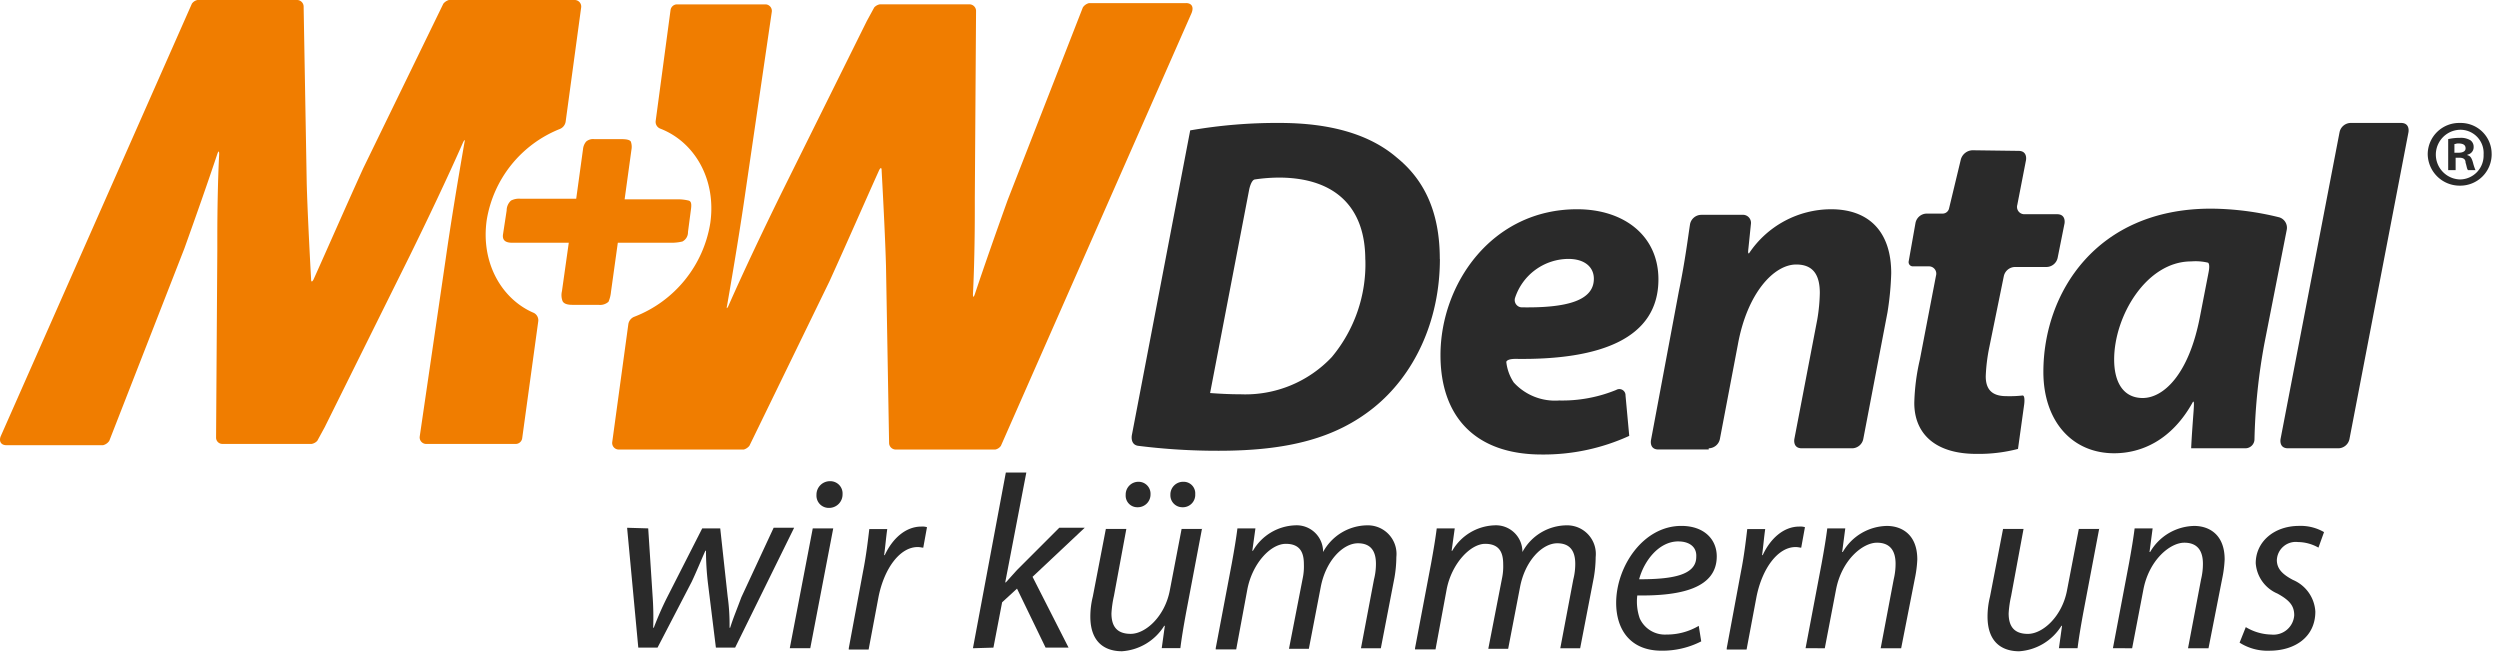 <svg xmlns="http://www.w3.org/2000/svg" width="279.3" height="72.9" viewBox="0 0 279.3 72.9"><defs><style>.a{fill:#2a2a2a;}.b{fill:#f07d00;}</style></defs><g transform="translate(70.06 52.788)"><path class="a" d="M103.358,85.069l.486,7.492a33.453,33.453,0,0,1,.069,3.607h.069a35.262,35.262,0,0,1,1.457-3.33l3.954-7.769h2.012l.832,7.63a22.753,22.753,0,0,1,.208,3.468h.069c.347-1.11.763-2.081,1.249-3.4L117.371,85h2.289l-6.59,13.388h-2.15l-.9-7.284a31.161,31.161,0,0,1-.208-3.538h-.069c-.555,1.249-.971,2.289-1.526,3.468L104.4,98.388h-2.15L101,85l2.358.069Z" transform="translate(-101 -78.826)"/><path class="a" d="M127.2,96.16l2.567-13.388h2.289L129.489,96.16Zm2.983-17.134a1.5,1.5,0,0,1,1.526-1.526,1.367,1.367,0,0,1,1.387,1.457,1.5,1.5,0,0,1-1.526,1.526A1.367,1.367,0,0,1,130.183,79.026Z" transform="translate(-109.026 -76.529)"/><path class="a" d="M136.7,98.4l1.6-8.6c.347-1.734.555-3.538.694-4.717H141c-.139.971-.208,1.873-.347,2.913h.069c.832-1.8,2.289-3.191,4.093-3.191a1.722,1.722,0,0,1,.624.069l-.416,2.289c-.139,0-.347-.069-.624-.069-2.012,0-3.746,2.428-4.37,5.549l-1.11,5.9H136.7V98.4Z" transform="translate(-111.936 -78.765)"/><path class="a" d="M156.7,95.731,160.376,76.1h2.289l-2.358,12.278h.069c.416-.486.9-.971,1.249-1.387l4.717-4.717h2.844l-5.827,5.48,4.023,7.908h-2.567l-3.191-6.59L159.96,90.6l-.971,5.064-2.289.069Z" transform="translate(-118.063 -76.1)"/><path class="a" d="M188.086,82.8l-1.8,9.5c-.277,1.526-.486,2.775-.624,3.885h-2.081l.347-2.5h-.069a6.024,6.024,0,0,1-4.717,2.844c-1.734,0-3.538-.832-3.538-3.885a9.211,9.211,0,0,1,.277-2.22l1.457-7.561h2.289l-1.387,7.492a11.823,11.823,0,0,0-.277,1.942c0,1.387.555,2.289,2.15,2.289,1.665,0,3.815-1.942,4.37-4.856l1.318-6.867h2.289Zm-8.532-3.746a1.422,1.422,0,0,1,1.457-1.457,1.334,1.334,0,0,1,1.318,1.387,1.422,1.422,0,0,1-1.457,1.457A1.293,1.293,0,0,1,179.554,79.057Zm4.994,0a1.422,1.422,0,0,1,1.457-1.457,1.293,1.293,0,0,1,1.318,1.387,1.383,1.383,0,0,1-1.457,1.457A1.334,1.334,0,0,1,184.548,79.057Z" transform="translate(-123.852 -76.56)"/><path class="a" d="M195.8,98.335l1.8-9.5c.277-1.526.486-2.775.624-3.885h2.012l-.347,2.5h.069a5.683,5.683,0,0,1,4.717-2.844,2.954,2.954,0,0,1,3.121,2.983,5.667,5.667,0,0,1,4.925-2.983,3.2,3.2,0,0,1,3.26,3.538,14.011,14.011,0,0,1-.208,2.289l-1.526,7.908h-2.22l1.457-7.7A6.988,6.988,0,0,0,213.7,88.9c0-1.387-.555-2.289-2.012-2.289-1.665,0-3.607,1.942-4.162,4.925L206.205,98.4h-2.22l1.526-7.838a6.482,6.482,0,0,0,.139-1.6c0-1.11-.277-2.289-2.012-2.289s-3.746,2.22-4.3,5.064l-1.249,6.729H195.8v-.139Z" transform="translate(-130.04 -78.704)"/><path class="a" d="M227.9,98.335l1.8-9.5c.277-1.526.486-2.775.624-3.885h2.012l-.347,2.5h.069a5.683,5.683,0,0,1,4.717-2.844,2.954,2.954,0,0,1,3.122,2.983,5.667,5.667,0,0,1,4.925-2.983,3.2,3.2,0,0,1,3.26,3.538,14.011,14.011,0,0,1-.208,2.289l-1.526,7.908h-2.22l1.457-7.7A6.988,6.988,0,0,0,245.8,88.9c0-1.387-.555-2.289-2.012-2.289-1.665,0-3.607,1.942-4.162,4.925L238.305,98.4h-2.22l1.526-7.838a6.482,6.482,0,0,0,.139-1.6c0-1.11-.277-2.289-2.012-2.289-1.665,0-3.746,2.22-4.3,5.064l-1.249,6.729H227.9v-.139Z" transform="translate(-139.873 -78.704)"/><path class="a" d="M269.8,97.6a9.511,9.511,0,0,1-4.439,1.041c-3.538,0-5.064-2.428-5.064-5.341,0-4.023,2.983-8.6,7.284-8.6,2.567,0,3.954,1.526,3.954,3.4,0,3.538-3.954,4.439-8.879,4.37a5.719,5.719,0,0,0,.277,2.567,3.082,3.082,0,0,0,2.983,1.8,7,7,0,0,0,3.607-.971Zm-2.567-11.168c-2.15,0-3.815,2.15-4.37,4.231,3.607,0,6.382-.416,6.382-2.5C269.318,87.058,268.485,86.434,267.237,86.434Z" transform="translate(-149.799 -78.734)"/><path class="a" d="M278.1,98.4l1.6-8.6c.347-1.734.555-3.538.694-4.717H282.4c-.139.971-.208,1.873-.347,2.913h.069c.832-1.8,2.289-3.191,4.093-3.191a1.722,1.722,0,0,1,.624.069l-.416,2.289c-.139,0-.347-.069-.624-.069-2.012,0-3.746,2.428-4.37,5.549l-1.11,5.9H278.1V98.4Z" transform="translate(-155.251 -78.765)"/><path class="a" d="M290.8,98.365l1.8-9.5c.277-1.526.486-2.775.624-3.885h2.012l-.347,2.636h.069a5.824,5.824,0,0,1,4.925-2.913c1.6,0,3.4.9,3.4,3.746a13.061,13.061,0,0,1-.277,2.15l-1.526,7.769h-2.289l1.457-7.7a7.406,7.406,0,0,0,.208-1.734c0-1.387-.555-2.358-2.081-2.358-1.6,0-3.954,1.942-4.578,5.272l-1.249,6.52Z" transform="translate(-159.142 -78.734)"/><path class="a" d="M332.586,85.1l-1.8,9.5c-.277,1.526-.486,2.775-.624,3.885h-2.081l.347-2.5h-.069a6.024,6.024,0,0,1-4.717,2.844c-1.734,0-3.538-.832-3.538-3.885a9.212,9.212,0,0,1,.277-2.22l1.457-7.561h2.289l-1.387,7.492a11.823,11.823,0,0,0-.277,1.942c0,1.387.555,2.289,2.15,2.289,1.665,0,3.815-1.942,4.37-4.856l1.318-6.867h2.289V85.1Z" transform="translate(-168.117 -78.857)"/><path class="a" d="M340.3,98.365l1.8-9.5c.277-1.526.486-2.775.624-3.885h2.012l-.347,2.636h.069a5.824,5.824,0,0,1,4.925-2.913c1.6,0,3.4.9,3.4,3.746a13.061,13.061,0,0,1-.277,2.15l-1.526,7.769h-2.289l1.457-7.7a7.408,7.408,0,0,0,.208-1.734c0-1.387-.555-2.358-2.081-2.358-1.6,0-3.954,1.942-4.578,5.272l-1.249,6.52Z" transform="translate(-174.305 -78.734)"/><path class="a" d="M361.394,96.007a5.738,5.738,0,0,0,2.844.832,2.325,2.325,0,0,0,2.567-2.15c0-1.041-.486-1.665-1.873-2.428a3.992,3.992,0,0,1-2.428-3.4c0-2.358,2.012-4.162,4.856-4.162a5.177,5.177,0,0,1,2.775.694l-.624,1.734a4.748,4.748,0,0,0-2.289-.624,2.113,2.113,0,0,0-2.358,2.012c0,.971.624,1.6,1.8,2.22a4.1,4.1,0,0,1,2.5,3.538c0,2.844-2.289,4.37-5.133,4.37a5.789,5.789,0,0,1-3.33-.9Z" transform="translate(-180.554 -78.734)"/></g><g transform="translate(126.435 13.735)"><path class="a" d="M208.373,35.061a16.2,16.2,0,0,1-3.746,10.891,13.265,13.265,0,0,1-10.2,4.162c-1.318,0-2.428-.069-3.4-.139l4.37-22.752s.208-1.041.624-1.11a19,19,0,0,1,2.844-.208c6.312.069,9.5,3.468,9.5,9.156m8.324-.069c0-5.341-1.8-8.879-4.786-11.307-3.052-2.636-7.492-3.885-13.11-3.885a56.494,56.494,0,0,0-9.989.832l-6.52,34.059s-.208,1.041.694,1.179a71.123,71.123,0,0,0,9.018.555c7.838,0,13.11-1.457,17.272-4.786C213.783,48.032,216.7,42,216.7,34.991" transform="translate(-182.27 -19.8)"/><path class="a" d="M249.134,41.469c0,2.428-2.983,3.26-7.977,3.191a.815.815,0,0,1-.832-1.041,6.311,6.311,0,0,1,5.966-4.37c1.8,0,2.844.9,2.844,2.22m7.214.069c0-4.856-3.815-7.838-9.087-7.838C237.757,33.7,232,42.024,232,50c0,6.867,3.885,11.1,11.307,11.1a23.019,23.019,0,0,0,9.781-2.081l-.416-4.509a.69.69,0,0,0-1.04-.624,15.921,15.921,0,0,1-6.382,1.179,6.234,6.234,0,0,1-5.064-2.012,5.123,5.123,0,0,1-.832-2.289s0-.347,1.04-.347c9.5.139,15.954-2.289,15.954-8.879" transform="translate(-197.504 -24.058)"/><path class="a" d="M272.344,60.406a1.292,1.292,0,0,0,1.249-1.041L275.6,48.822c1.041-5.757,4.023-8.948,6.52-8.948,2.012,0,2.636,1.318,2.636,3.191a19.76,19.76,0,0,1-.277,2.913l-2.567,13.388s-.208,1.041.832,1.041h5.619a1.292,1.292,0,0,0,1.249-1.041l2.705-14.151a33.123,33.123,0,0,0,.416-4.37c0-4.578-2.428-7.145-6.729-7.145a11.054,11.054,0,0,0-9.156,4.925h-.069s-.069,0,0-.555l.277-2.705a.9.9,0,0,0-.971-1.041h-4.578a1.292,1.292,0,0,0-1.249,1.041c-.208,1.318-.555,4.162-1.249,7.492L265.893,59.5s-.208,1.041.832,1.041h5.619Z" transform="translate(-207.881 -24.058)"/><path class="a" d="M314.544,24.2a1.4,1.4,0,0,0-1.318,1.041l-1.318,5.48a.74.74,0,0,1-.694.555h-1.8a1.292,1.292,0,0,0-1.249,1.04l-.763,4.3a.473.473,0,0,0,.486.555h1.734a.815.815,0,0,1,.832,1.041l-1.8,9.365a23.785,23.785,0,0,0-.624,4.856c0,3.33,2.22,5.688,6.937,5.688a17.383,17.383,0,0,0,4.648-.555l.694-4.994s.139-1.041-.208-.971a12.886,12.886,0,0,1-1.8.069c-1.734,0-2.289-.9-2.289-2.22a19.835,19.835,0,0,1,.416-3.33l1.6-7.838a1.3,1.3,0,0,1,1.249-1.041H322.8a1.293,1.293,0,0,0,1.249-1.041l.763-3.815s.208-1.04-.832-1.04H320.37a.815.815,0,0,1-.832-1.041l.971-4.994s.208-1.041-.832-1.041l-5.133-.069Z" transform="translate(-220.6 -21.148)"/><path class="a" d="M347.482,39.635s.277.069.069,1.11l-.971,4.994c-1.249,6.451-4.093,9.018-6.382,9.018-2.15,0-3.191-1.734-3.191-4.3,0-4.856,3.607-10.96,8.6-10.96a6.031,6.031,0,0,1,1.873.139m8.81-3.676a1.215,1.215,0,0,0-.832-1.387,32.458,32.458,0,0,0-7.63-.971C335,33.6,329.1,43.034,329.1,51.843c0,5.48,3.191,9.087,7.908,9.087,3.052,0,6.451-1.457,8.81-5.757h.069s.069,0,0,.971-.208,2.705-.277,4.231h6.035a1.019,1.019,0,0,0,1.04-1.041,66.494,66.494,0,0,1,1.11-10.682Z" transform="translate(-227.249 -24.027)"/><path class="a" d="M375.131,19.8a1.292,1.292,0,0,0-1.249,1.041l-6.59,34.267s-.208,1.041.832,1.041h5.619a1.292,1.292,0,0,0,1.249-1.041l6.59-34.267s.208-1.041-.832-1.041Z" transform="translate(-238.943 -19.8)"/><path class="a" d="M396.242,23.379c0,.347-.347.486-.832.486h-.416v-.971c.139,0,.208-.069.416-.069.624,0,.832.208.832.555m.9-.139a.9.9,0,0,0-.347-.763,2.058,2.058,0,0,0-1.179-.277,5.853,5.853,0,0,0-1.318.139v3.468h.832V24.42h.416c.416,0,.694.139.694.555.139.416.139.694.277.832h.832a5.325,5.325,0,0,1-.277-.832c-.139-.486-.277-.763-.624-.832v-.069a.832.832,0,0,0,.694-.832" transform="translate(-247.222 -20.535)"/><path class="a" d="M397.243,23.338a2.667,2.667,0,0,1-2.636,2.775,2.777,2.777,0,0,1-.069-5.549,2.6,2.6,0,0,1,2.705,2.775m.9-.069a3.451,3.451,0,0,0-3.538-3.468A3.51,3.51,0,0,0,391,23.268a3.568,3.568,0,0,0,3.607,3.538,3.508,3.508,0,0,0,3.538-3.538" transform="translate(-246.211 -19.8)"/></g><path class="b" d="M62.5,14.428a1.064,1.064,0,0,0,.694-.832L64.927.832A.732.732,0,0,0,64.234,0H50.152a1.248,1.248,0,0,0-.624.416L40.58,18.8c-2.081,4.578-3.954,8.879-5.549,12.417,0,0-.277.555-.277-.069-.208-3.746-.416-8.047-.486-10.613L33.921.694A.746.746,0,0,0,33.227,0H22.059a1.01,1.01,0,0,0-.624.416L.069,48.765c-.208.555.069.971.624.971H11.515a1.173,1.173,0,0,0,.694-.486l8.393-21.5c1.318-3.676,2.636-7.422,3.676-10.544,0,0,.208-.624.208,0-.139,2.705-.208,6.174-.208,9.5v1.249L24.14,48.9a.7.7,0,0,0,.694.694h9.989a1.126,1.126,0,0,0,.624-.347l.832-1.526,9.5-19.145c1.942-3.954,4.162-8.6,5.966-12.694,0,0,.277-.555.139.069-.763,4.37-1.526,9.018-2.081,12.9L46.892,48.765a.732.732,0,0,0,.694.832H57.644a.738.738,0,0,0,.694-.624l1.8-13.11a.931.931,0,0,0-.486-.9c-3.607-1.526-5.966-5.619-5.272-10.405A13.247,13.247,0,0,1,62.5,14.428" transform="translate(0 0)"/><path class="b" d="M162.691.5H151.87a1.173,1.173,0,0,0-.694.486l-8.393,21.5c-1.318,3.676-2.636,7.422-3.676,10.544,0,0-.208.624-.208,0,.139-2.705.208-6.174.208-9.5V22.281l.139-20.949a.746.746,0,0,0-.694-.694H128.493a1.126,1.126,0,0,0-.624.347l-.832,1.526-9.5,19.145c-1.942,3.954-4.162,8.6-5.966,12.694,0,0-.277.555-.139-.069.763-4.37,1.526-9.018,2.081-12.9l2.913-19.908a.732.732,0,0,0-.694-.832H105.81a.738.738,0,0,0-.694.624L103.452,13.68a.81.81,0,0,0,.486.832c3.815,1.457,6.312,5.619,5.619,10.544a13.51,13.51,0,0,1-8.463,10.474,1.064,1.064,0,0,0-.694.832l-1.8,13.18a.732.732,0,0,0,.694.832H113.3a1.248,1.248,0,0,0,.624-.416l8.948-18.382c2.081-4.578,3.954-8.879,5.549-12.417,0,0,.277-.555.277.069.208,3.746.416,8.047.486,10.613l.347,19.839a.746.746,0,0,0,.694.694H141.4a1.01,1.01,0,0,0,.624-.416l21.3-48.349c.277-.694,0-1.11-.624-1.11" transform="translate(-30.201 -0.153)"/><path class="b" d="M101.667,32.805l.347-2.636c.069-.555,0-.832-.277-.9a4.981,4.981,0,0,0-1.179-.139H94.592l.763-5.549a1.751,1.751,0,0,0-.069-.9c-.139-.208-.486-.277-1.179-.277H91.193a1.177,1.177,0,0,0-.9.277,1.523,1.523,0,0,0-.347.832l-.763,5.549H82.938a1.949,1.949,0,0,0-1.04.208,1.5,1.5,0,0,0-.486,1.11L81,33.082c-.069.624.277.9,1.041.9h6.312l-.763,5.411a1.879,1.879,0,0,0,.069,1.11c.139.277.486.416,1.11.416h2.913a1.4,1.4,0,0,0,1.11-.347,3.673,3.673,0,0,0,.277-1.11l.763-5.48h5.966a5.167,5.167,0,0,0,1.249-.139,1.154,1.154,0,0,0,.624-1.04" transform="translate(-24.809 -6.862)"/></svg>